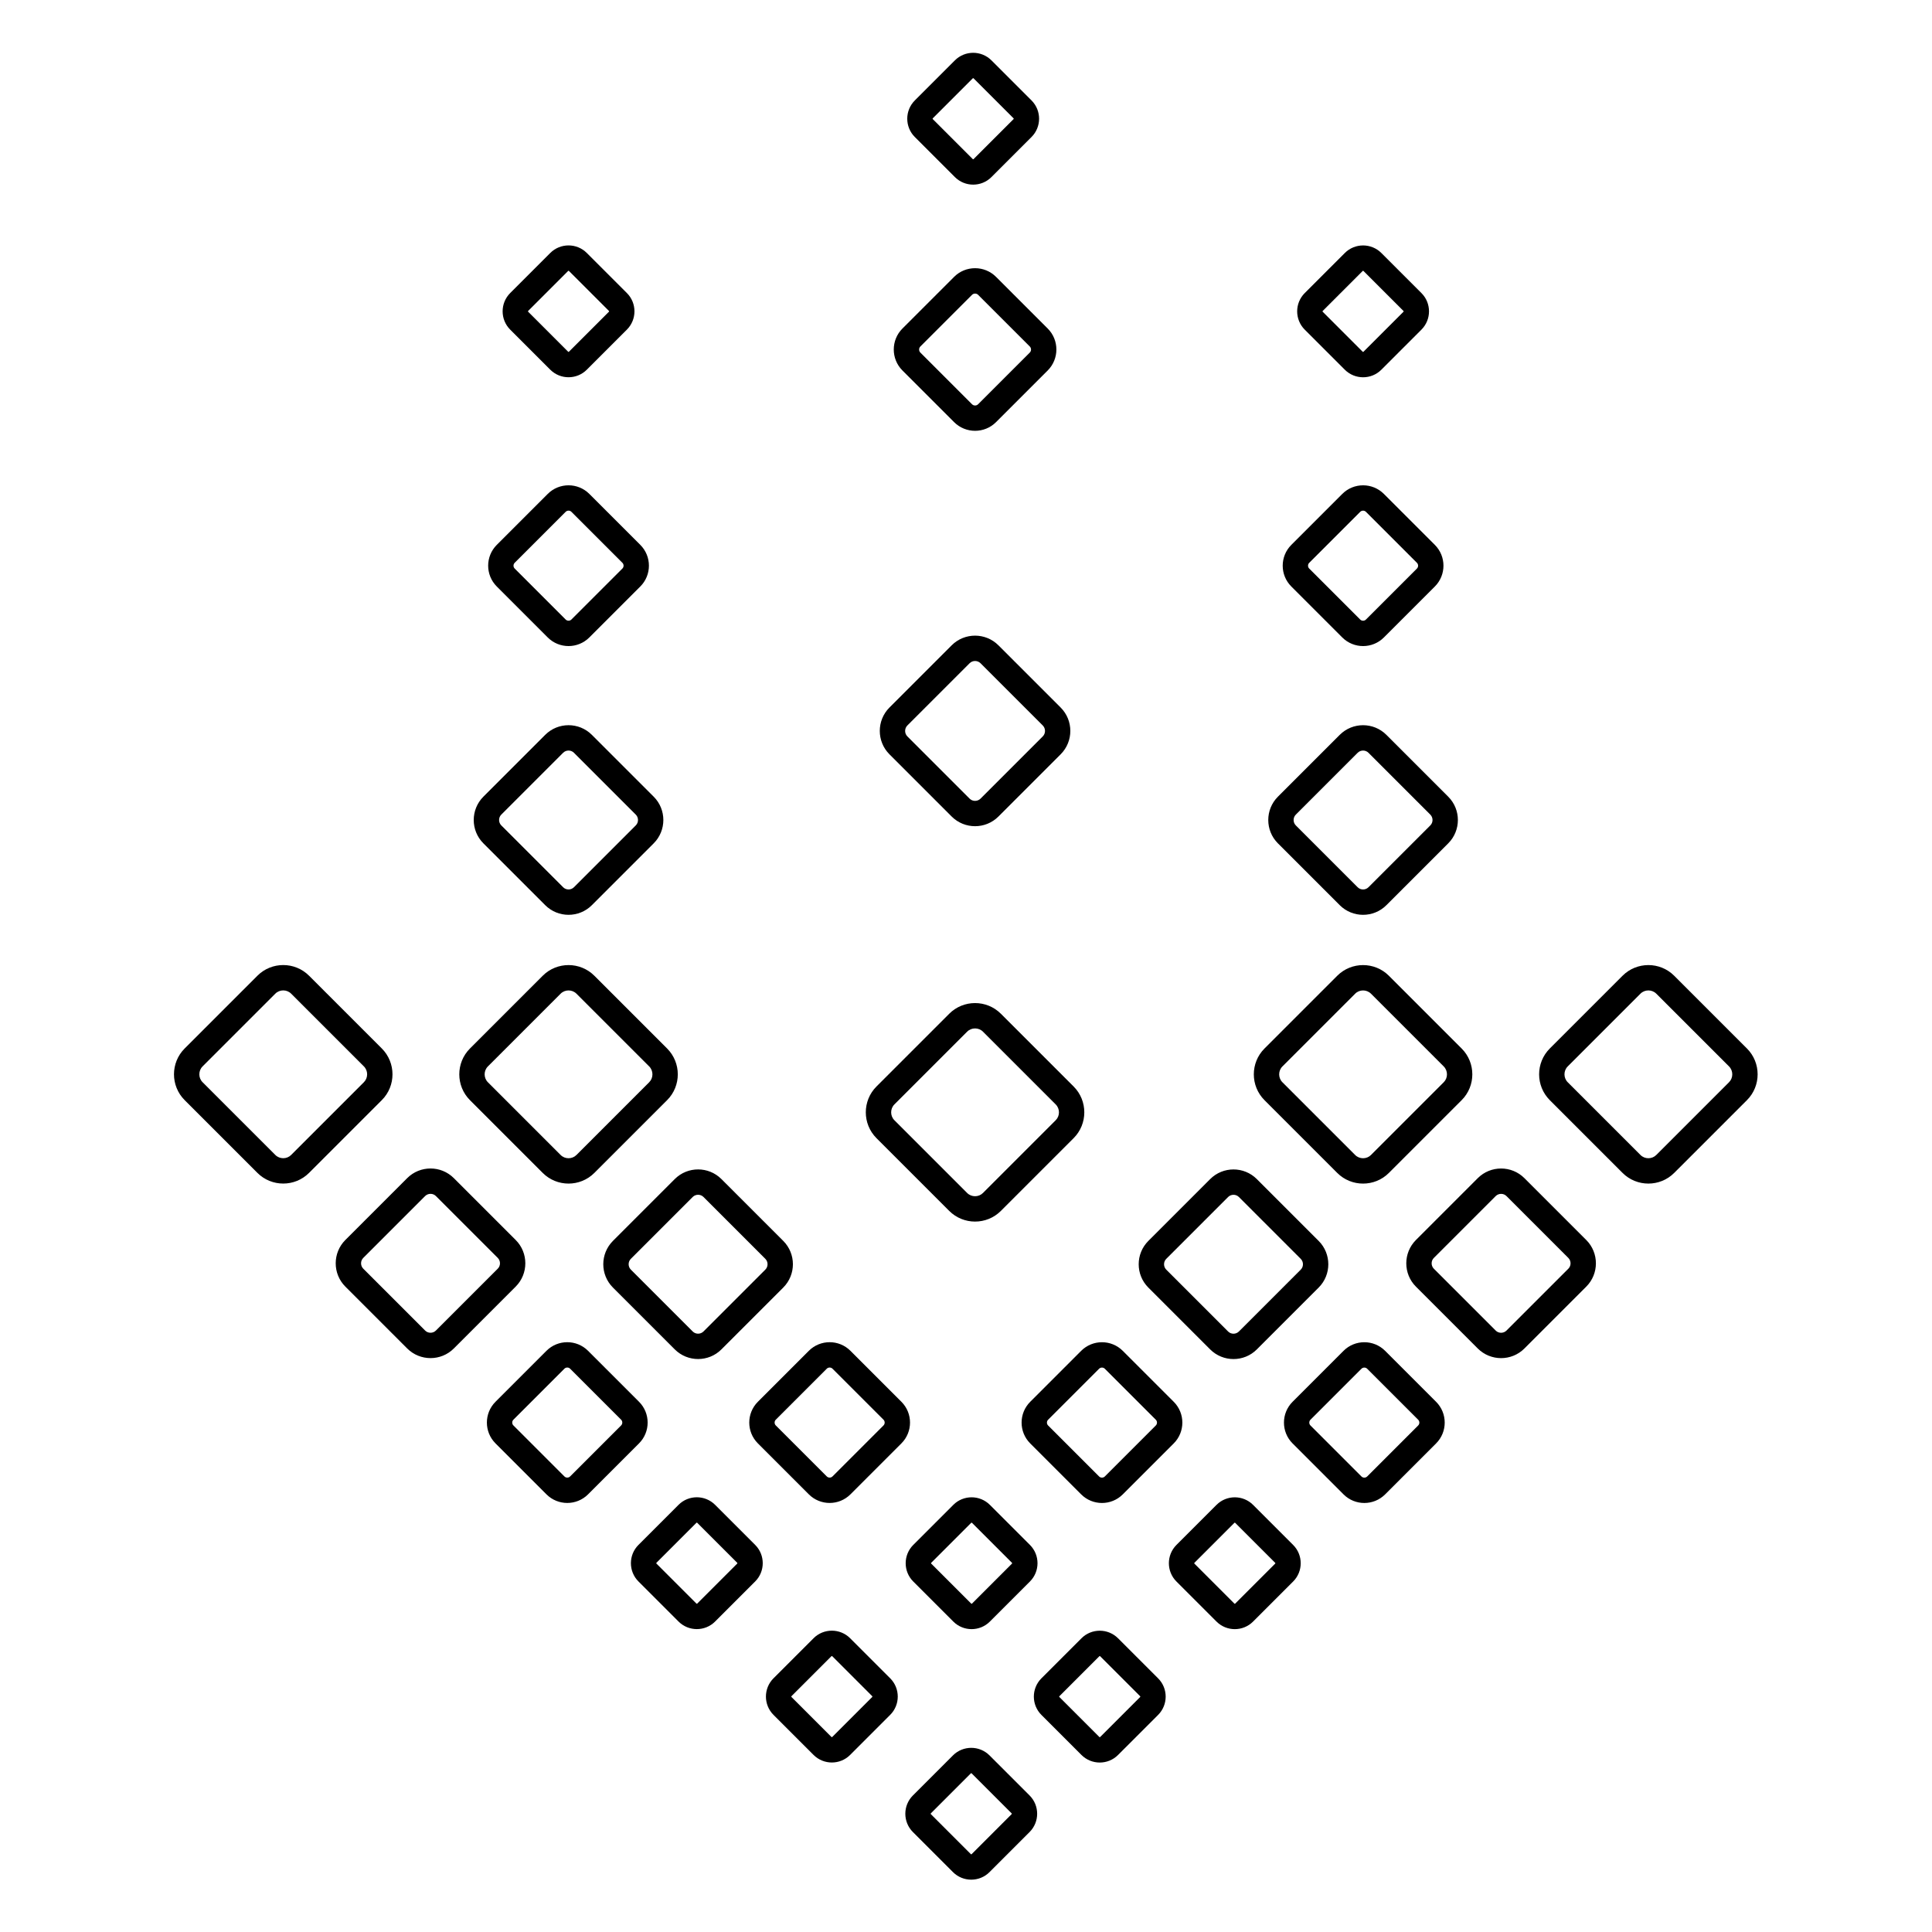 <?xml version="1.0" encoding="UTF-8"?>
<!-- Uploaded to: SVG Repo, www.svgrepo.com, Generator: SVG Repo Mixer Tools -->
<svg fill="#000000" width="800px" height="800px" version="1.1" viewBox="144 144 512 512" xmlns="http://www.w3.org/2000/svg">
 <path d="m383.15 231.07 13.703-13.703c1.527-1.531 3.543-2.293 5.551-2.293s4.019 0.766 5.551 2.293l13.703 13.703c1.531 1.527 2.293 3.543 2.293 5.551 0 2.008-0.766 4.019-2.293 5.551l-13.703 13.703c-1.527 1.527-3.543 2.293-5.551 2.293s-4.023-0.766-5.551-2.293l-13.703-13.703c-1.531-1.531-2.293-3.543-2.293-5.551 0-2.008 0.766-4.023 2.293-5.551zm3.281-60.449 10.629-10.629c1.332-1.332 3.086-2 4.84-2 1.75 0 3.504 0.668 4.84 2l10.629 10.629c1.332 1.332 2 3.086 2 4.84 0 1.75-0.668 3.504-2 4.84l-10.629 10.629c-1.332 1.332-3.086 2-4.84 2-1.75 0-3.504-0.668-4.84-2l-10.629-10.629c-1.332-1.332-2-3.086-2-4.84 0-1.75 0.668-3.504 2-4.84zm15.379-5.879-10.629 10.629c-0.02 0.02-0.031 0.055-0.031 0.09 0 0.035 0.012 0.066 0.031 0.09l10.629 10.629c0.02 0.02 0.055 0.031 0.09 0.031s0.066-0.012 0.09-0.031l10.629-10.629c0.02-0.02 0.031-0.055 0.031-0.09 0-0.035-0.012-0.066-0.031-0.09l-10.629-10.629c-0.02-0.02-0.055-0.031-0.09-0.031s-0.066 0.012-0.09 0.031zm-26.645 428.78-10.629-10.629c-0.02-0.02-0.055-0.031-0.09-0.031-0.035 0-0.066 0.012-0.09 0.031l-10.629 10.629c-0.02 0.02-0.031 0.055-0.031 0.09 0 0.035 0.012 0.066 0.031 0.09l10.629 10.629c0.02 0.02 0.055 0.031 0.09 0.031 0.035 0 0.066-0.012 0.09-0.031l10.629-10.629c0.02-0.02 0.031-0.055 0.031-0.09 0-0.035-0.012-0.066-0.031-0.09zm-5.879-15.379 10.629 10.629c1.332 1.332 2 3.086 2 4.84 0 1.75-0.668 3.504-2 4.84l-10.629 10.629c-1.332 1.332-3.086 2-4.84 2-1.75 0-3.504-0.668-4.84-2l-10.629-10.629c-1.332-1.332-2-3.086-2-4.84 0-1.75 0.668-3.504 2-4.84l10.629-10.629c1.332-1.332 3.086-2 4.84-2 1.75 0 3.504 0.668 4.84 2zm-29.902-19.973-10.629-10.629c-0.02-0.02-0.055-0.031-0.09-0.031-0.035 0-0.066 0.012-0.09 0.031l-10.629 10.629c-0.02 0.02-0.031 0.055-0.031 0.09s0.012 0.066 0.031 0.09l10.629 10.629c0.02 0.02 0.055 0.031 0.09 0.031 0.035 0 0.066-0.012 0.09-0.031l10.629-10.629c0.02-0.02 0.031-0.055 0.031-0.09s-0.012-0.066-0.031-0.09zm-5.879-15.379 10.629 10.629c1.332 1.332 2 3.086 2 4.84 0 1.75-0.668 3.504-2 4.84l-10.629 10.629c-1.332 1.332-3.086 2-4.84 2-1.75 0-3.504-0.668-4.84-2l-10.629-10.629c-1.332-1.332-2-3.086-2-4.84 0-1.75 0.668-3.504 2-4.84l10.629-10.629c1.332-1.332 3.086-2 4.84-2 1.75 0 3.504 0.668 4.84 2zm44.633-22.555-13.516-13.516c-0.207-0.207-0.48-0.309-0.758-0.309-0.277 0-0.551 0.102-0.758 0.309l-13.516 13.516c-0.207 0.207-0.309 0.48-0.309 0.758 0 0.277 0.102 0.551 0.309 0.758l13.516 13.516c0.207 0.207 0.48 0.309 0.758 0.309 0.277 0 0.551-0.102 0.758-0.309l13.516-13.516c0.207-0.207 0.309-0.48 0.309-0.758 0-0.277-0.102-0.551-0.309-0.758zm-8.766-18.262 13.516 13.516c1.516 1.516 2.277 3.512 2.277 5.508 0 1.992-0.758 3.988-2.277 5.508l-13.516 13.516c-1.516 1.516-3.512 2.277-5.508 2.277-1.992 0-3.988-0.758-5.508-2.277l-13.516-13.516c-1.516-1.516-2.277-3.512-2.277-5.508 0-1.992 0.758-3.988 2.277-5.508l13.516-13.516c1.516-1.516 3.512-2.277 5.508-2.277 1.992 0 3.988 0.758 5.508 2.277zm-60.766 18.262-13.516-13.516c-0.207-0.207-0.48-0.309-0.758-0.309-0.277 0-0.551 0.102-0.758 0.309l-13.516 13.516c-0.207 0.207-0.309 0.48-0.309 0.758 0 0.277 0.102 0.551 0.309 0.758l13.516 13.516c0.207 0.207 0.48 0.309 0.758 0.309 0.277 0 0.551-0.102 0.758-0.309l13.516-13.516c0.207-0.207 0.309-0.48 0.309-0.758 0-0.277-0.102-0.551-0.309-0.758zm-8.766-18.262 13.516 13.516c1.516 1.516 2.277 3.512 2.277 5.508 0 1.992-0.758 3.988-2.277 5.508l-13.516 13.516c-1.516 1.516-3.512 2.277-5.508 2.277-1.992 0-3.988-0.758-5.508-2.277l-13.516-13.516c-1.516-1.516-2.277-3.512-2.277-5.508 0-1.992 0.758-3.988 2.277-5.508l13.516-13.516c1.516-1.516 3.512-2.277 5.508-2.277 1.992 0 3.988 0.758 5.508 2.277zm46.988-24.367-16.398-16.398c-0.391-0.391-0.906-0.582-1.426-0.582-0.52 0-1.035 0.195-1.426 0.582l-16.398 16.398c-0.391 0.391-0.582 0.906-0.582 1.426 0 0.52 0.195 1.035 0.582 1.426l16.398 16.398c0.391 0.391 0.906 0.582 1.426 0.582 0.52 0 1.035-0.195 1.426-0.582l16.398-16.398c0.391-0.391 0.582-0.906 0.582-1.426 0-0.52-0.195-1.035-0.582-1.426zm-11.648-21.148 16.398 16.398c1.699 1.703 2.551 3.941 2.551 6.176s-0.852 4.473-2.551 6.176l-16.398 16.398c-1.699 1.699-3.938 2.551-6.176 2.551-2.234 0-4.473-0.852-6.176-2.551l-16.398-16.398c-1.699-1.699-2.551-3.938-2.551-6.176 0-2.234 0.852-4.473 2.551-6.176l16.398-16.398c1.699-1.699 3.938-2.551 6.176-2.551 2.234 0 4.473 0.852 6.176 2.551zm-59.262 20.902-16.398-16.398c-0.391-0.391-0.906-0.582-1.426-0.582-0.52 0-1.035 0.195-1.426 0.582l-16.398 16.398c-0.391 0.391-0.582 0.906-0.582 1.426s0.195 1.035 0.582 1.426l16.398 16.398c0.391 0.391 0.906 0.582 1.426 0.582 0.52 0 1.035-0.195 1.426-0.582l16.398-16.398c0.391-0.391 0.582-0.906 0.582-1.426s-0.195-1.035-0.582-1.426zm-11.648-21.148 16.398 16.398c1.699 1.699 2.551 3.938 2.551 6.176 0 2.234-0.852 4.473-2.551 6.176l-16.398 16.398c-1.699 1.699-3.938 2.551-6.176 2.551-2.234 0-4.473-0.852-6.176-2.551l-16.398-16.398c-1.699-1.699-2.551-3.938-2.551-6.176 0-2.234 0.852-4.473 2.551-6.176l16.398-16.398c1.699-1.699 3.938-2.551 6.176-2.551 2.234 0 4.473 0.852 6.176 2.551zm-23.832-29.605-19.281-19.281c-0.574-0.574-1.332-0.859-2.094-0.859-0.762 0-1.52 0.285-2.094 0.859l-19.281 19.281c-0.574 0.574-0.859 1.332-0.859 2.094 0 0.762 0.285 1.52 0.859 2.094l19.281 19.281c0.574 0.574 1.332 0.859 2.094 0.859 0.762 0 1.52-0.285 2.094-0.859l19.281-19.281c0.574-0.574 0.859-1.332 0.859-2.094 0-0.762-0.285-1.52-0.859-2.094zm-14.531-24.031 19.281 19.281c1.883 1.887 2.828 4.367 2.828 6.844 0 2.477-0.941 4.957-2.828 6.844l-19.281 19.281c-1.887 1.887-4.367 2.828-6.844 2.828-2.477 0-4.957-0.941-6.844-2.828l-19.281-19.281c-1.887-1.887-2.828-4.367-2.828-6.844 0-2.477 0.941-4.957 2.828-6.844l19.281-19.281c1.883-1.887 4.367-2.828 6.844-2.828 2.477 0 4.957 0.941 6.844 2.828zm79.484-176.16-10.629-10.629c-0.02-0.02-0.055-0.031-0.09-0.031-0.035 0-0.066 0.012-0.09 0.031l-10.629 10.629c-0.02 0.02-0.031 0.055-0.031 0.09s0.012 0.066 0.031 0.09l10.629 10.629c0.02 0.02 0.055 0.031 0.09 0.031 0.035 0 0.066-0.012 0.09-0.031l10.629-10.629c0.02-0.02 0.031-0.055 0.031-0.09s-0.012-0.066-0.031-0.09zm-5.879-15.379 10.629 10.629c1.332 1.332 2 3.086 2 4.84 0 1.75-0.668 3.504-2 4.84l-10.629 10.629c-1.332 1.332-3.086 2-4.84 2-1.75 0-3.504-0.668-4.84-2l-10.629-10.629c-1.332-1.332-2-3.086-2-4.84 0-1.75 0.668-3.504 2-4.84l10.629-10.629c1.332-1.332 3.086-2 4.84-2 1.75 0 3.504 0.668 4.84 2zm9.434 82.113-13.516-13.516c-0.207-0.207-0.48-0.309-0.758-0.309-0.277 0-0.551 0.102-0.758 0.309l-13.516 13.516c-0.207 0.207-0.309 0.48-0.309 0.758 0 0.277 0.102 0.551 0.309 0.758l13.516 13.516c0.207 0.207 0.48 0.309 0.758 0.309 0.277 0 0.551-0.102 0.758-0.309l13.516-13.516c0.207-0.207 0.309-0.48 0.309-0.758 0-0.277-0.102-0.551-0.309-0.758zm-8.766-18.262 13.516 13.516c1.516 1.516 2.277 3.512 2.277 5.508 0 1.992-0.758 3.988-2.277 5.508l-13.516 13.516c-1.516 1.516-3.512 2.277-5.508 2.277-1.992 0-3.988-0.758-5.508-2.277l-13.516-13.516c-1.516-1.516-2.277-3.512-2.277-5.508 0-1.992 0.758-3.988 2.277-5.508l13.516-13.516c1.516-1.516 3.512-2.277 5.508-2.277 1.992 0 3.988 0.758 5.508 2.277zm12.316 84.996-16.398-16.398c-0.391-0.391-0.906-0.582-1.426-0.582s-1.035 0.195-1.426 0.582l-16.398 16.398c-0.391 0.391-0.582 0.906-0.582 1.426s0.195 1.035 0.582 1.426l16.398 16.398c0.391 0.391 0.906 0.582 1.426 0.582s1.035-0.195 1.426-0.582l16.398-16.398c0.391-0.391 0.582-0.906 0.582-1.426s-0.195-1.035-0.582-1.426zm-11.648-21.148 16.398 16.398c1.699 1.699 2.551 3.938 2.551 6.176 0 2.234-0.852 4.473-2.551 6.176l-16.398 16.398c-1.699 1.699-3.938 2.551-6.176 2.551-2.234 0-4.473-0.852-6.176-2.551l-16.398-16.398c-1.699-1.699-2.551-3.938-2.551-6.176 0-2.234 0.852-4.473 2.551-6.176l16.398-16.398c1.699-1.699 3.938-2.551 6.176-2.551 2.234 0 4.473 0.852 6.176 2.551zm15.199 87.879-19.281-19.281c-0.574-0.574-1.332-0.859-2.094-0.859s-1.52 0.285-2.094 0.859l-19.281 19.281c-0.574 0.574-0.859 1.332-0.859 2.094s0.285 1.52 0.859 2.094l19.281 19.281c0.574 0.574 1.332 0.859 2.094 0.859s1.52-0.285 2.094-0.859l19.281-19.281c0.574-0.574 0.859-1.332 0.859-2.094s-0.285-1.52-0.859-2.094zm-14.531-24.031 19.281 19.281c1.883 1.887 2.828 4.367 2.828 6.844 0 2.477-0.941 4.957-2.828 6.844l-19.281 19.281c-1.887 1.887-4.367 2.828-6.844 2.828-2.477 0-4.957-0.941-6.844-2.828l-19.281-19.281c-1.887-1.887-2.828-4.367-2.828-6.844 0-2.477 0.941-4.957 2.828-6.844l19.281-19.281c1.883-1.887 4.367-2.828 6.844-2.828 2.477 0 4.957 0.941 6.844 2.828zm84.406 217.24 10.629-10.629c1.332-1.332 3.086-2 4.84-2 1.75 0 3.504 0.668 4.84 2l10.629 10.629c1.332 1.332 2 3.086 2 4.84 0 1.75-0.668 3.504-2 4.84l-10.629 10.629c-1.332 1.332-3.086 2-4.84 2-1.75 0-3.504-0.668-4.84-2l-10.629-10.629c-1.332-1.332-2-3.086-2-4.84 0-1.75 0.668-3.504 2-4.84zm15.379-5.879-10.629 10.629c-0.02 0.02-0.031 0.055-0.031 0.09s0.012 0.066 0.031 0.09l10.629 10.629c0.02 0.02 0.055 0.031 0.09 0.031 0.035 0 0.066-0.012 0.09-0.031l10.629-10.629c0.02-0.02 0.031-0.055 0.031-0.09s-0.012-0.066-0.031-0.09l-10.629-10.629c-0.02-0.02-0.055-0.031-0.09-0.031-0.035 0-0.066 0.012-0.09 0.031zm-15.285-60.516 10.629-10.629c1.332-1.332 3.086-2 4.84-2 1.75 0 3.504 0.668 4.84 2l10.629 10.629c1.332 1.332 2 3.086 2 4.84 0 1.75-0.668 3.504-2 4.84l-10.629 10.629c-1.332 1.332-3.086 2-4.84 2-1.75 0-3.504-0.668-4.84-2l-10.629-10.629c-1.332-1.332-2-3.086-2-4.84 0-1.75 0.668-3.504 2-4.84zm15.379-5.879-10.629 10.629c-0.02 0.02-0.031 0.055-0.031 0.09 0 0.035 0.012 0.066 0.031 0.09l10.629 10.629c0.02 0.02 0.055 0.031 0.09 0.031 0.035 0 0.066-0.012 0.09-0.031l10.629-10.629c0.02-0.02 0.031-0.055 0.031-0.09 0-0.035-0.012-0.066-0.031-0.09l-10.629-10.629c-0.02-0.02-0.055-0.031-0.09-0.031-0.035 0-0.066 0.012-0.09 0.031zm18.586 41.234 10.629-10.629c1.332-1.332 3.086-2 4.84-2 1.75 0 3.504 0.668 4.84 2l10.629 10.629c1.332 1.332 2 3.086 2 4.84 0 1.75-0.668 3.504-2 4.84l-10.629 10.629c-1.332 1.332-3.086 2-4.84 2-1.75 0-3.504-0.668-4.84-2l-10.629-10.629c-1.332-1.332-2-3.086-2-4.84 0-1.75 0.668-3.504 2-4.84zm15.379-5.879-10.629 10.629c-0.02 0.02-0.031 0.055-0.031 0.09 0 0.035 0.012 0.066 0.031 0.09l10.629 10.629c0.02 0.02 0.055 0.031 0.09 0.031s0.066-0.012 0.09-0.031l10.629-10.629c0.02-0.02 0.031-0.055 0.031-0.09 0-0.035-0.012-0.066-0.031-0.09l-10.629-10.629c-0.02-0.02-0.055-0.031-0.09-0.031s-0.066 0.012-0.09 0.031zm20.406-29.473 10.629-10.629c1.332-1.332 3.086-2 4.84-2 1.75 0 3.504 0.668 4.84 2l10.629 10.629c1.332 1.332 2 3.086 2 4.84 0 1.75-0.668 3.504-2 4.84l-10.629 10.629c-1.332 1.332-3.086 2-4.84 2-1.75 0-3.504-0.668-4.84-2l-10.629-10.629c-1.332-1.332-2-3.086-2-4.84 0-1.75 0.668-3.504 2-4.84zm15.379-5.879-10.629 10.629c-0.02 0.02-0.031 0.055-0.031 0.09 0 0.035 0.012 0.066 0.031 0.09l10.629 10.629c0.02 0.02 0.055 0.031 0.09 0.031 0.035 0 0.066-0.012 0.09-0.031l10.629-10.629c0.02-0.02 0.031-0.055 0.031-0.09 0-0.035-0.012-0.066-0.031-0.09l-10.629-10.629c-0.02-0.02-0.055-0.031-0.09-0.031-0.035 0-0.066 0.012-0.09 0.031zm-54.133-32.055 13.516-13.516c1.516-1.516 3.512-2.277 5.508-2.277 1.992 0 3.988 0.758 5.508 2.277l13.516 13.516c1.516 1.516 2.277 3.512 2.277 5.508 0 1.992-0.758 3.988-2.277 5.508l-13.516 13.516c-1.516 1.516-3.512 2.277-5.508 2.277-1.992 0-3.988-0.758-5.508-2.277l-13.516-13.516c-1.516-1.516-2.277-3.512-2.277-5.508 0-1.992 0.758-3.988 2.277-5.508zm18.262-8.766-13.516 13.516c-0.207 0.207-0.309 0.48-0.309 0.758s0.102 0.551 0.309 0.758l13.516 13.516c0.207 0.207 0.48 0.309 0.758 0.309s0.551-0.102 0.758-0.309l13.516-13.516c0.207-0.207 0.309-0.48 0.309-0.758s-0.102-0.551-0.309-0.758l-13.516-13.516c-0.207-0.207-0.48-0.309-0.758-0.309s-0.551 0.102-0.758 0.309zm51.266 8.766 13.516-13.516c1.516-1.516 3.512-2.277 5.508-2.277 1.992 0 3.988 0.758 5.508 2.277l13.516 13.516c1.516 1.516 2.277 3.512 2.277 5.508 0 1.992-0.758 3.988-2.277 5.508l-13.516 13.516c-1.516 1.516-3.512 2.277-5.508 2.277-1.992 0-3.988-0.758-5.508-2.277l-13.516-13.516c-1.516-1.516-2.277-3.512-2.277-5.508 0-1.992 0.758-3.988 2.277-5.508zm18.262-8.766-13.516 13.516c-0.207 0.207-0.309 0.48-0.309 0.758s0.102 0.551 0.309 0.758l13.516 13.516c0.207 0.207 0.48 0.309 0.758 0.309s0.551-0.102 0.758-0.309l13.516-13.516c0.207-0.207 0.309-0.48 0.309-0.758s-0.102-0.551-0.309-0.758l-13.516-13.516c-0.207-0.207-0.48-0.309-0.758-0.309s-0.551 0.102-0.758 0.309zm-56.484-33.867 16.398-16.398c1.699-1.699 3.938-2.551 6.176-2.551 2.234 0 4.473 0.852 6.176 2.551l16.398 16.398c1.699 1.703 2.551 3.941 2.551 6.176s-0.852 4.473-2.551 6.176l-16.398 16.398c-1.699 1.699-3.938 2.551-6.176 2.551-2.234 0-4.473-0.852-6.176-2.551l-16.398-16.398c-1.699-1.699-2.551-3.938-2.551-6.176 0-2.234 0.852-4.473 2.551-6.176zm21.148-11.648-16.398 16.398c-0.391 0.391-0.582 0.906-0.582 1.426s0.195 1.035 0.582 1.426l16.398 16.398c0.391 0.391 0.906 0.582 1.426 0.582s1.035-0.195 1.426-0.582l16.398-16.398c0.391-0.391 0.582-0.906 0.582-1.426s-0.195-1.035-0.582-1.426l-16.398-16.398c-0.391-0.391-0.906-0.582-1.426-0.582s-1.035 0.195-1.426 0.582zm49.766 11.402 16.398-16.398c1.699-1.699 3.938-2.551 6.176-2.551 2.234 0 4.473 0.852 6.176 2.551l16.398 16.398c1.699 1.703 2.551 3.941 2.551 6.176s-0.852 4.473-2.551 6.176l-16.398 16.398c-1.699 1.699-3.938 2.551-6.176 2.551-2.234 0-4.473-0.852-6.176-2.551l-16.398-16.398c-1.699-1.699-2.551-3.938-2.551-6.176 0-2.234 0.852-4.473 2.551-6.176zm21.148-11.648-16.398 16.398c-0.391 0.391-0.582 0.906-0.582 1.426 0 0.52 0.195 1.035 0.582 1.426l16.398 16.398c0.391 0.391 0.906 0.582 1.426 0.582 0.52 0 1.035-0.195 1.426-0.582l16.398-16.398c0.391-0.391 0.582-0.906 0.582-1.426 0-0.52-0.195-1.035-0.582-1.426l-16.398-16.398c-0.391-0.391-0.906-0.582-1.426-0.582-0.52 0-1.035 0.195-1.426 0.582zm14.332-39.105 19.281-19.281c1.887-1.887 4.367-2.828 6.844-2.828 2.477 0 4.957 0.941 6.844 2.828l19.281 19.281c1.887 1.887 2.828 4.367 2.828 6.844 0 2.477-0.941 4.957-2.828 6.844l-19.281 19.281c-1.883 1.887-4.367 2.828-6.844 2.828-2.477 0-4.957-0.941-6.844-2.828l-19.281-19.281c-1.883-1.883-2.828-4.367-2.828-6.844 0-2.477 0.941-4.957 2.828-6.844zm24.031-14.531-19.281 19.281c-0.574 0.574-0.859 1.332-0.859 2.094s0.285 1.52 0.859 2.094l19.281 19.281c0.574 0.574 1.332 0.859 2.094 0.859 0.762 0 1.52-0.285 2.094-0.859l19.281-19.281c0.574-0.574 0.859-1.332 0.859-2.094s-0.285-1.52-0.859-2.094l-19.281-19.281c-0.574-0.574-1.332-0.859-2.094-0.859-0.762 0-1.52 0.285-2.094 0.859zm-88.98-185.66 10.629-10.629c1.332-1.332 3.086-2 4.84-2 1.75 0 3.504 0.668 4.84 2l10.629 10.629c1.332 1.332 2 3.086 2 4.84 0 1.75-0.668 3.504-2 4.84l-10.629 10.629c-1.332 1.332-3.086 2-4.84 2-1.75 0-3.504-0.668-4.84-2l-10.629-10.629c-1.332-1.332-2-3.086-2-4.84 0-1.75 0.668-3.504 2-4.84zm15.379-5.879-10.629 10.629c-0.02 0.02-0.031 0.055-0.031 0.09s0.012 0.066 0.031 0.09l10.629 10.629c0.02 0.02 0.055 0.031 0.09 0.031s0.066-0.012 0.09-0.031l10.629-10.629c0.02-0.02 0.031-0.055 0.031-0.09s-0.012-0.066-0.031-0.09l-10.629-10.629c-0.02-0.02-0.055-0.031-0.09-0.031s-0.066 0.012-0.09 0.031zm-18.934 72.613 13.516-13.516c1.516-1.516 3.512-2.277 5.508-2.277 1.992 0 3.988 0.758 5.508 2.277l13.516 13.516c1.516 1.516 2.277 3.512 2.277 5.508 0 1.992-0.758 3.988-2.277 5.508l-13.516 13.516c-1.516 1.516-3.512 2.277-5.508 2.277-1.992 0-3.988-0.758-5.508-2.277l-13.516-13.516c-1.516-1.516-2.277-3.512-2.277-5.508 0-1.992 0.758-3.988 2.277-5.508zm18.262-8.766-13.516 13.516c-0.207 0.207-0.309 0.48-0.309 0.758s0.102 0.551 0.309 0.758l13.516 13.516c0.207 0.207 0.48 0.309 0.758 0.309 0.277 0 0.551-0.102 0.758-0.309l13.516-13.516c0.207-0.207 0.309-0.48 0.309-0.758s-0.102-0.551-0.309-0.758l-13.516-13.516c-0.207-0.207-0.48-0.309-0.758-0.309-0.277 0-0.551 0.102-0.758 0.309zm-21.816 75.496 16.398-16.398c1.699-1.699 3.938-2.551 6.176-2.551 2.234 0 4.473 0.852 6.176 2.551l16.398 16.398c1.699 1.699 2.551 3.938 2.551 6.176 0 2.234-0.852 4.473-2.551 6.176l-16.398 16.398c-1.699 1.699-3.938 2.551-6.176 2.551-2.234 0-4.473-0.852-6.176-2.551l-16.398-16.398c-1.699-1.699-2.551-3.938-2.551-6.176 0-2.234 0.852-4.473 2.551-6.176zm21.148-11.648-16.398 16.398c-0.391 0.391-0.582 0.906-0.582 1.426s0.195 1.035 0.582 1.426l16.398 16.398c0.391 0.391 0.906 0.582 1.426 0.582s1.035-0.195 1.426-0.582l16.398-16.398c0.391-0.391 0.582-0.906 0.582-1.426s-0.195-1.035-0.582-1.426l-16.398-16.398c-0.391-0.391-0.906-0.582-1.426-0.582s-1.035 0.195-1.426 0.582zm-24.699 78.379 19.281-19.281c1.887-1.887 4.367-2.828 6.844-2.828 2.477 0 4.957 0.941 6.844 2.828l19.281 19.281c1.887 1.887 2.828 4.367 2.828 6.844 0 2.477-0.941 4.957-2.828 6.844l-19.281 19.281c-1.883 1.887-4.367 2.828-6.844 2.828-2.477 0-4.957-0.941-6.844-2.828l-19.281-19.281c-1.883-1.883-2.828-4.367-2.828-6.844 0-2.477 0.941-4.957 2.828-6.844zm24.031-14.531-19.281 19.281c-0.574 0.574-0.859 1.332-0.859 2.094s0.285 1.52 0.859 2.094l19.281 19.281c0.574 0.574 1.332 0.859 2.094 0.859s1.52-0.285 2.094-0.859l19.281-19.281c0.574-0.574 0.859-1.332 0.859-2.094s-0.285-1.52-0.859-2.094l-19.281-19.281c-0.574-0.574-1.332-0.859-2.094-0.859s-1.52 0.285-2.094 0.859zm-101.53-185.21-13.703 13.703c-0.219 0.219-0.324 0.508-0.324 0.801 0 0.293 0.109 0.586 0.324 0.801l13.703 13.703c0.219 0.219 0.508 0.324 0.801 0.324 0.293 0 0.582-0.109 0.801-0.324l13.703-13.703c0.219-0.219 0.324-0.508 0.324-0.801 0-0.293-0.109-0.586-0.324-0.801l-13.703-13.703c-0.219-0.219-0.508-0.324-0.801-0.324-0.293 0-0.586 0.109-0.801 0.324zm-21.891 109.38 16.492-16.492c1.707-1.707 3.953-2.562 6.195-2.562s4.488 0.855 6.195 2.562l16.492 16.492c1.707 1.707 2.562 3.953 2.562 6.195 0 2.242-0.855 4.488-2.562 6.195l-16.492 16.492c-1.707 1.707-3.953 2.562-6.195 2.562s-4.488-0.855-6.195-2.562l-16.492-16.492c-1.707-1.707-2.562-3.953-2.562-6.195 0-2.242 0.855-4.488 2.562-6.195zm21.242-11.742-16.492 16.492c-0.395 0.395-0.594 0.922-0.594 1.449 0 0.527 0.199 1.051 0.594 1.449l16.492 16.492c0.395 0.395 0.922 0.594 1.449 0.594s1.051-0.199 1.449-0.594l16.492-16.492c0.395-0.395 0.594-0.922 0.594-1.449 0-0.527-0.199-1.051-0.594-1.449l-16.492-16.492c-0.395-0.395-0.922-0.594-1.449-0.594s-1.051 0.199-1.449 0.594zm-24.68 112.17 19.281-19.281c1.883-1.883 4.367-2.828 6.844-2.828s4.957 0.941 6.844 2.828l19.281 19.281c1.887 1.887 2.828 4.367 2.828 6.844s-0.941 4.957-2.828 6.844l-19.281 19.281c-1.887 1.887-4.367 2.828-6.844 2.828s-4.957-0.941-6.844-2.828l-19.281-19.281c-1.887-1.887-2.828-4.367-2.828-6.844s0.941-4.957 2.828-6.844zm24.031-14.531-19.281 19.281c-0.574 0.574-0.859 1.332-0.859 2.094s0.285 1.52 0.859 2.094l19.281 19.281c0.574 0.574 1.332 0.859 2.094 0.859s1.52-0.285 2.094-0.859l19.281-19.281c0.574-0.574 0.859-1.332 0.859-2.094s-0.285-1.52-0.859-2.094l-19.281-19.281c-0.574-0.574-1.332-0.859-2.094-0.859s-1.52 0.285-2.094 0.859z"/>
</svg>